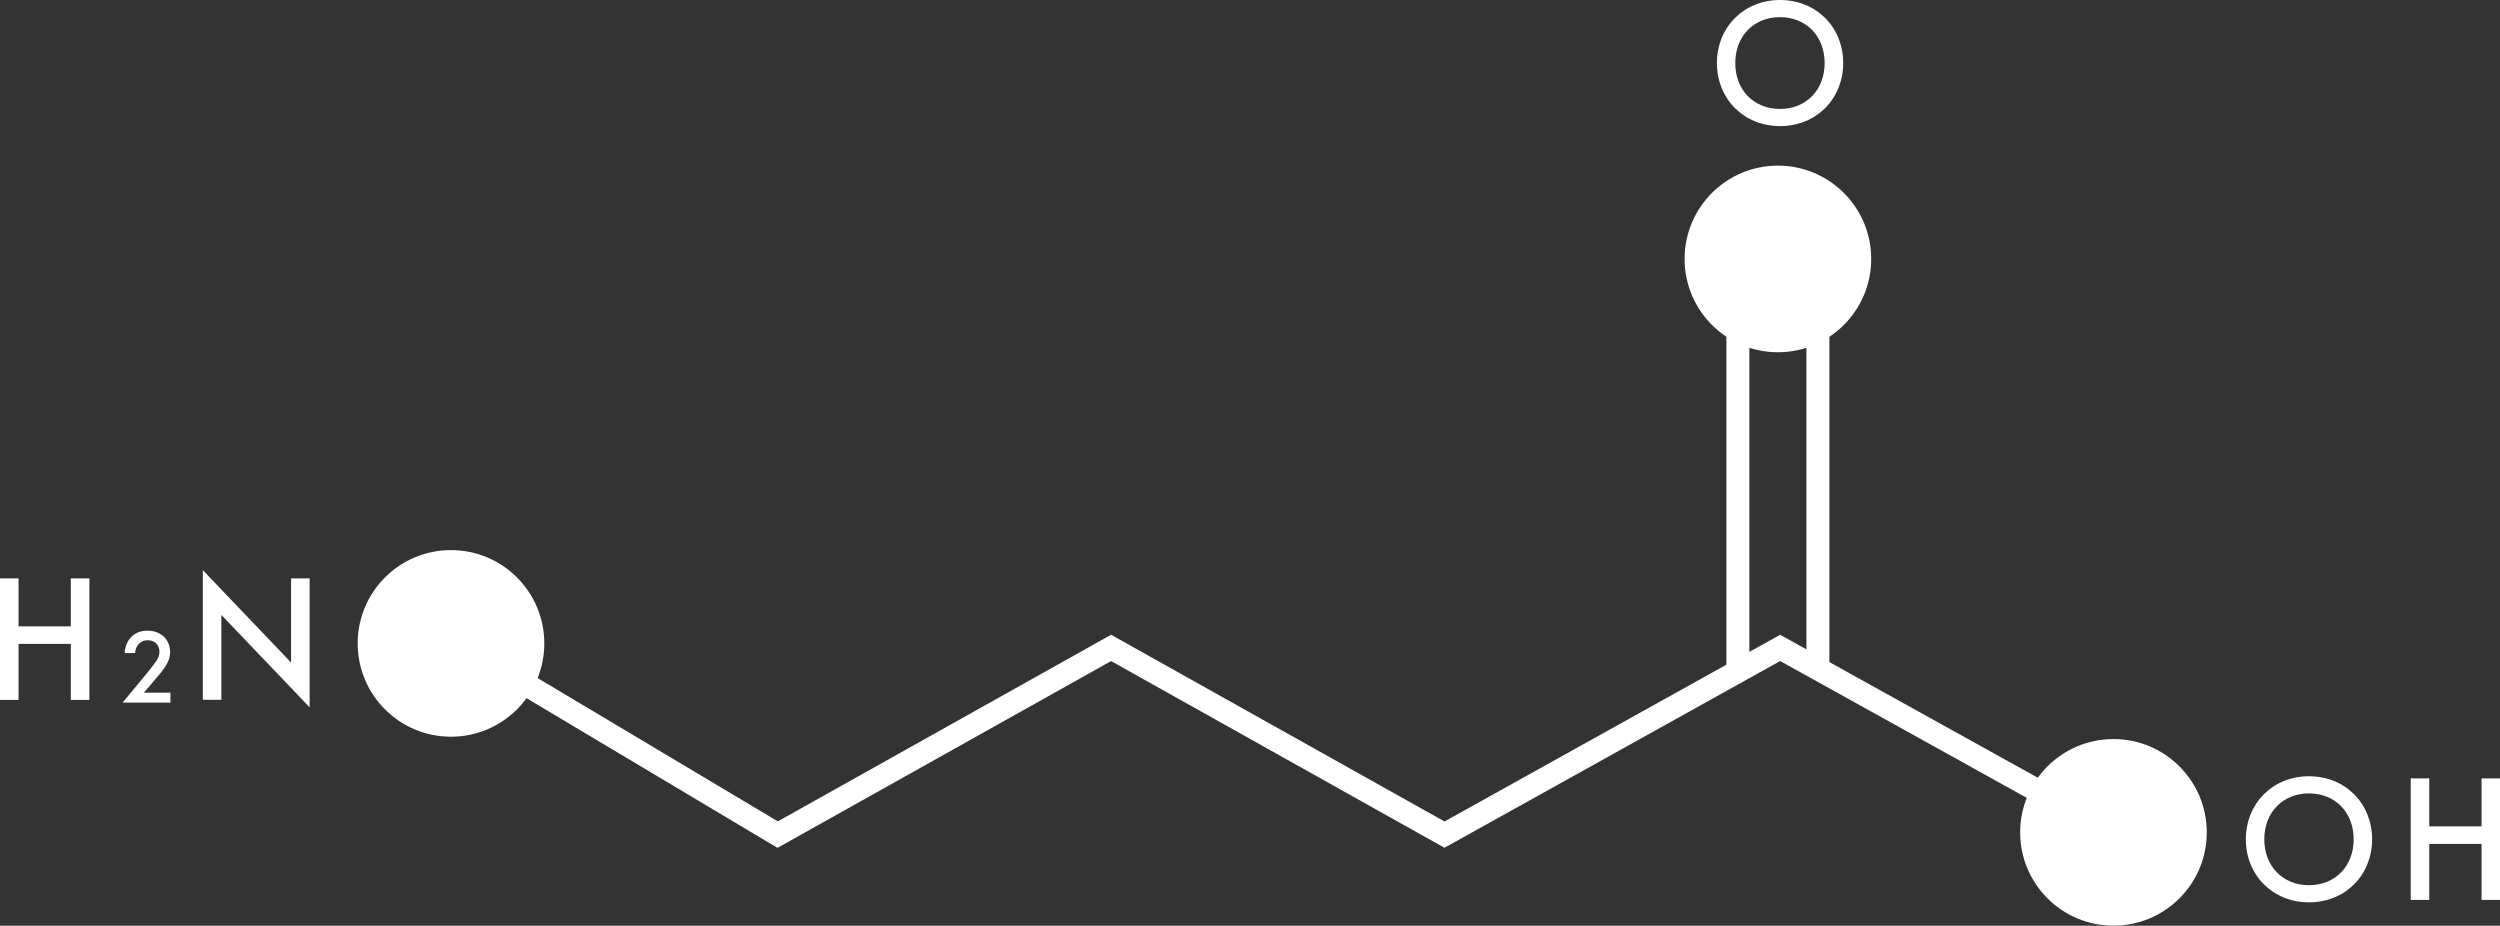 <?xml version="1.0" encoding="UTF-8"?>
<svg id="_レイヤー_2" data-name="レイヤー 2" xmlns="http://www.w3.org/2000/svg" viewBox="0 0 266.86 98.82">
  <rect x="0" y="0" width="266.86" height="98.82" fill="#333333" stroke="none"/>
  <defs>
    <style>
      .cls-1 {
        fill: none;
        stroke: #fff;
        stroke-miterlimit: 10;
        stroke-width: 2.45px;
      }

      .cls-2 {
        fill: #fff;
      }
    </style>
  </defs>
  <g id="design">
    <g>
      <polyline class="cls-1" points="48.34 68.41 83.01 89.09 118.6 69.16 154.19 89.09 190.02 69.16 224.66 88.38"/>
      <circle class="cls-2" cx="48.14" cy="68.68" r="9.96"/>
      <circle class="cls-2" cx="225.6" cy="88.85" r="9.96"/>
      <circle class="cls-2" cx="189.78" cy="27.64" r="9.96"/>
      <line class="cls-1" x1="185.51" y1="34.52" x2="185.51" y2="71.53"/>
      <line class="cls-1" x1="194.05" y1="34.52" x2="194.05" y2="71.53"/>
    </g>
    <g>
      <path class="cls-2" d="M253.21,89.59c0,3.81-2.85,6.73-6.74,6.73s-6.74-2.92-6.74-6.73,2.85-6.73,6.74-6.73,6.74,2.92,6.74,6.73ZM251.24,89.59c0-2.88-1.98-4.9-4.77-4.9s-4.77,2.02-4.77,4.9,1.98,4.9,4.77,4.9,4.77-2.02,4.77-4.9Z"/>
      <path class="cls-2" d="M259.31,88.21h5.58v-5.12h1.98v12.97h-1.98v-5.98h-5.58v5.98h-1.98v-12.97h1.98v5.12Z"/>
    </g>
    <g>
      <path class="cls-2" d="M1.98,66.86h5.58v-5.12h1.98v12.97h-1.98v-5.98H1.98v5.98H0v-12.97h1.98v5.12Z"/>
      <path class="cls-2" d="M18.17,75h-5.08l2.62-3.17c.26-.32.66-.82.91-1.18.22-.32.4-.65.4-1.09,0-.63-.42-1.22-1.26-1.22s-1.29.66-1.34,1.37h-1.11c.03-.74.34-1.33.64-1.65.27-.31.82-.74,1.77-.74,1.61,0,2.44,1.1,2.44,2.28,0,.62-.24,1.13-.54,1.59-.27.41-.62.83-1.08,1.36l-1.18,1.39h2.83v1.07Z"/>
      <path class="cls-2" d="M21.65,74.7v-13.84l9.42,9.86v-8.98h1.98v13.76l-9.42-9.86v9.06h-1.98Z"/>
    </g>
    <path class="cls-2" d="M196.75,6.73c0,3.81-2.85,6.73-6.74,6.73s-6.74-2.92-6.74-6.73,2.85-6.73,6.74-6.73,6.74,2.92,6.74,6.73ZM194.77,6.73c0-2.88-1.98-4.9-4.77-4.9s-4.77,2.02-4.77,4.9,1.98,4.9,4.77,4.9,4.77-2.02,4.77-4.9Z"/>
  </g>
</svg>